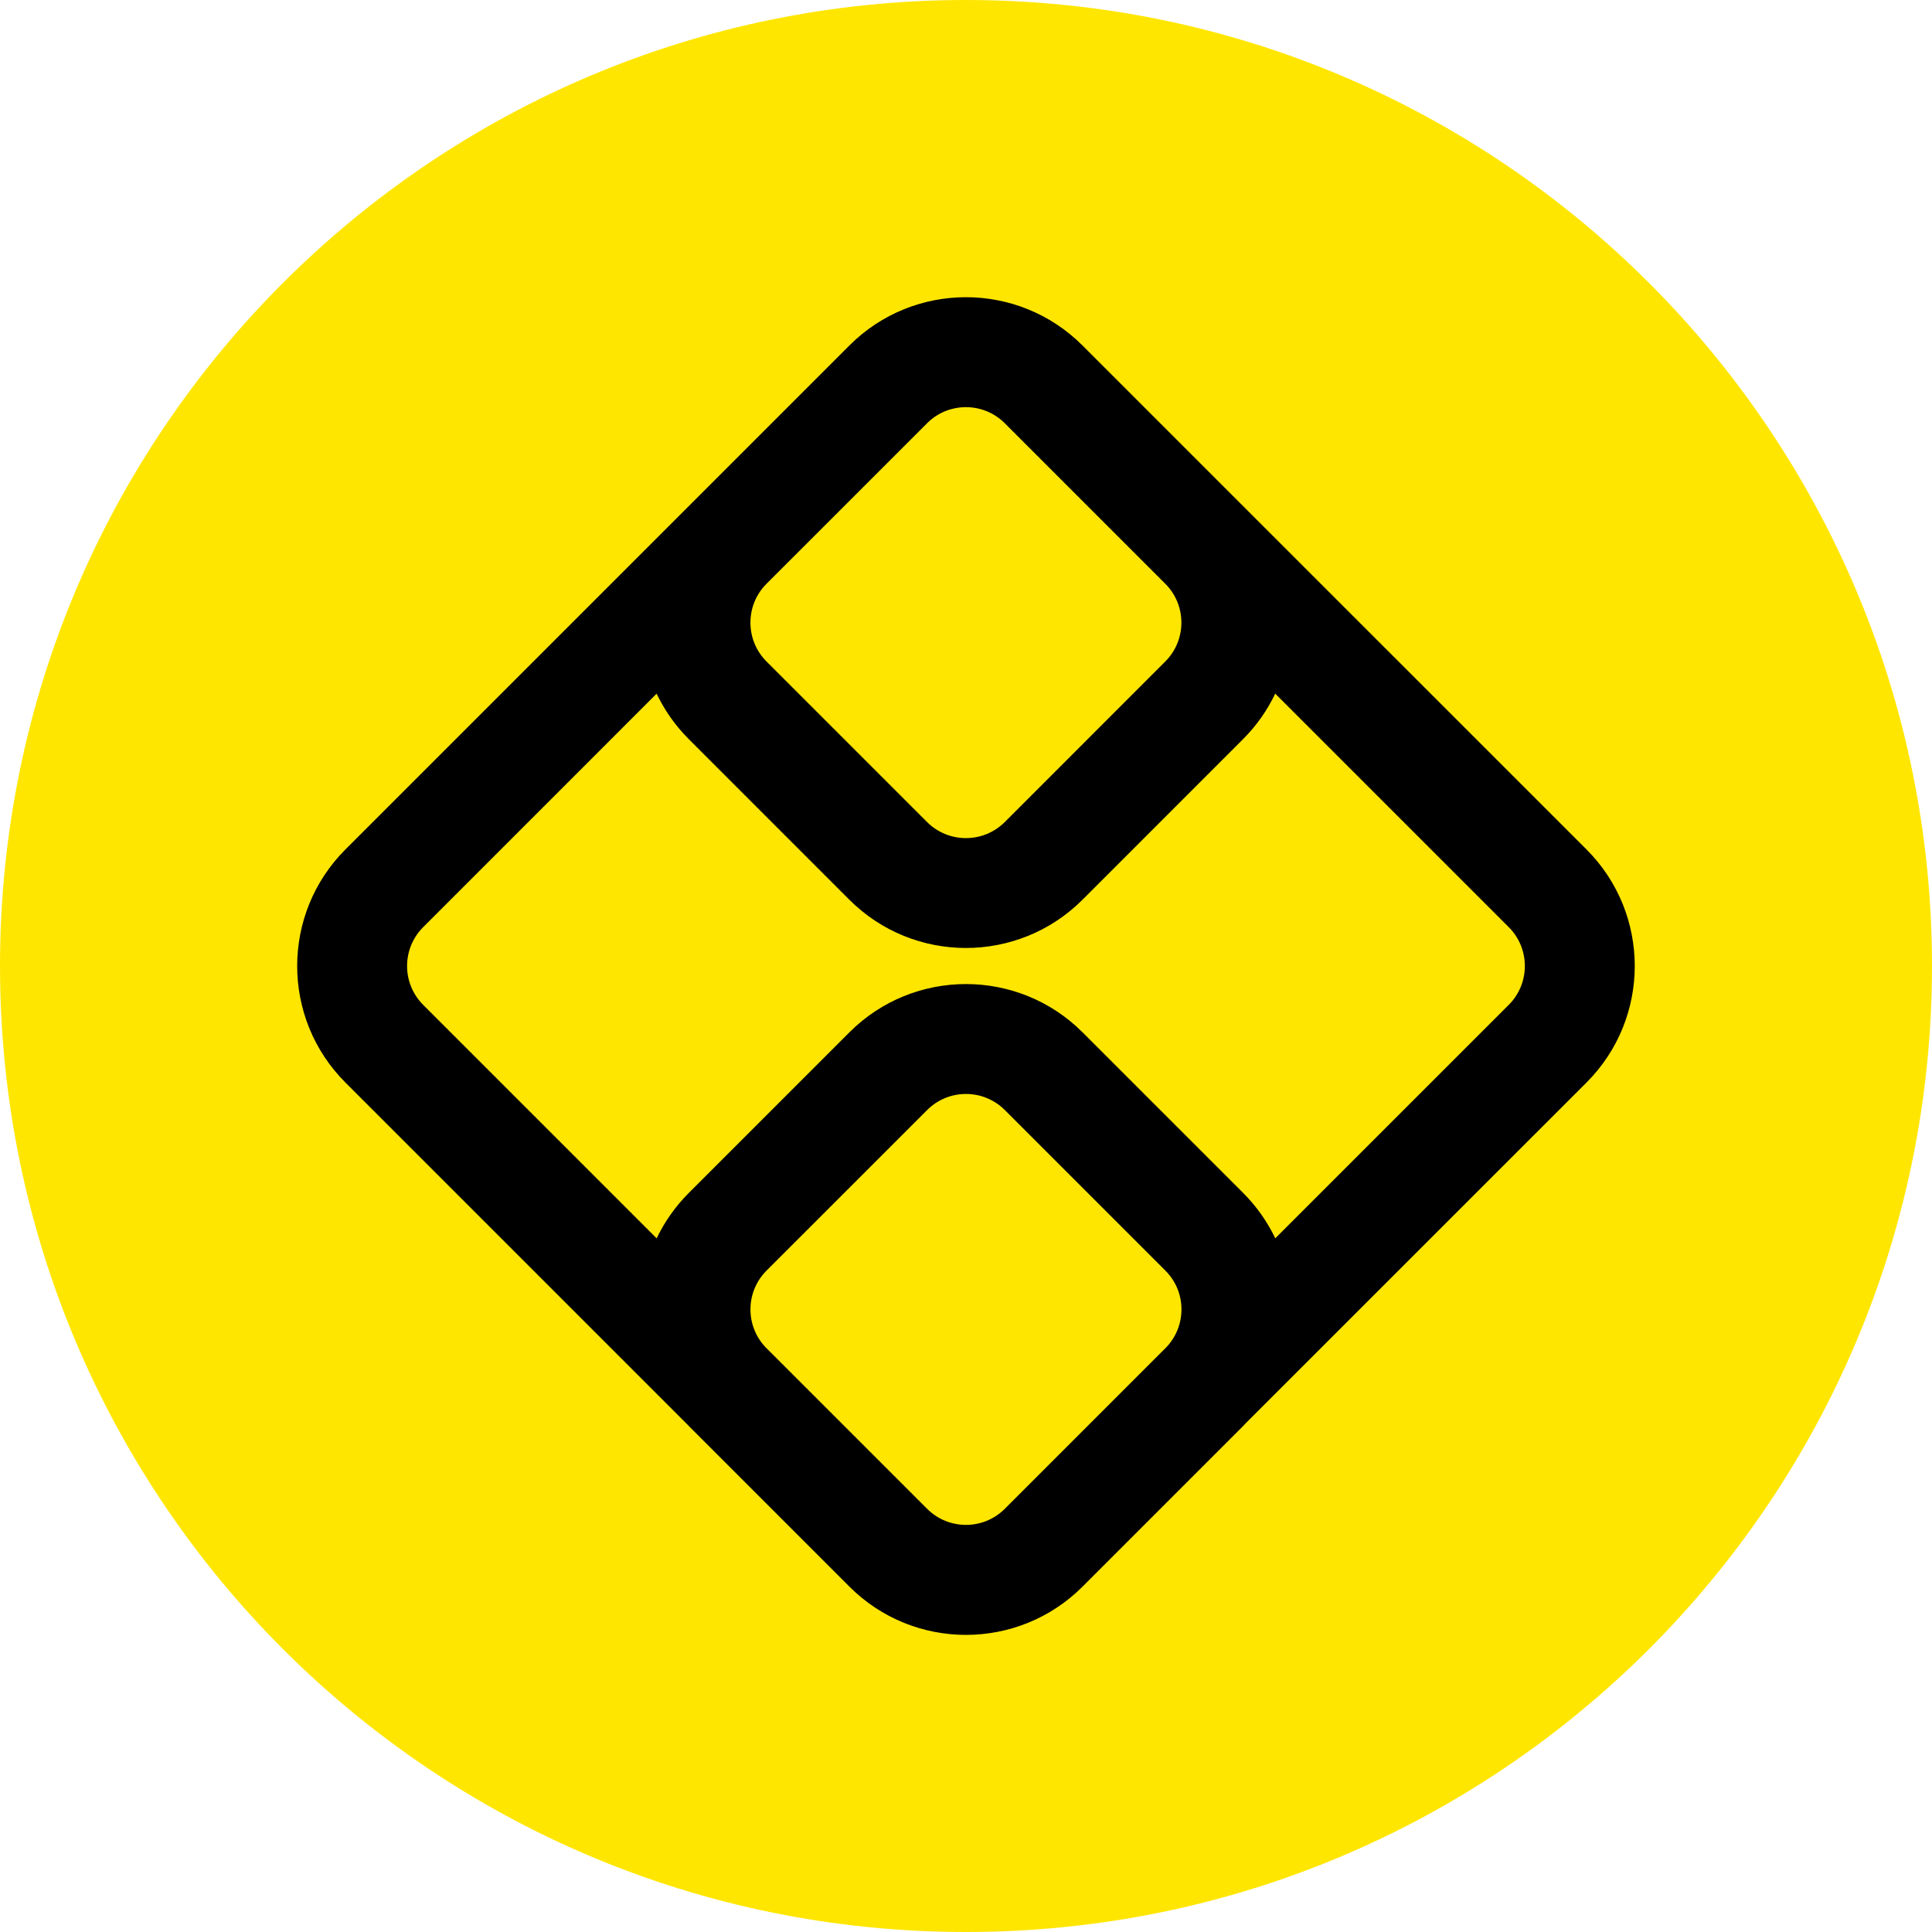 <svg width="52" height="52" viewBox="0 0 52 52" fill="none" xmlns="http://www.w3.org/2000/svg">
<circle cx="25.717" cy="26" r="25" fill="black"></circle>
<path d="M26 0C40.359 0 52 11.641 52 26C52 40.359 40.359 52 26 52C11.641 52 0 40.359 0 26C0 11.641 11.641 0 26 0ZM29.136 9.299C27.403 7.566 24.594 7.566 22.861 9.299L9.298 22.862C7.566 24.595 7.565 27.405 9.298 29.138L18.5 38.34C18.513 38.354 18.526 38.368 18.54 38.382L22.862 42.704C24.595 44.437 27.404 44.436 29.137 42.704L33.459 38.382C33.483 38.357 33.507 38.331 33.53 38.306L42.7 29.138C44.433 27.405 44.433 24.595 42.7 22.862L29.136 9.299ZM24.954 29.877C25.532 29.3 26.467 29.3 27.045 29.877L31.367 34.199C31.932 34.764 31.943 35.67 31.403 36.25L27.045 40.609C26.467 41.187 25.531 41.187 24.953 40.609L20.594 36.25C20.055 35.67 20.067 34.764 20.631 34.199L24.954 29.877ZM40.608 24.954C41.186 25.532 41.186 26.468 40.608 27.046L34.324 33.329C34.113 32.888 33.825 32.473 33.459 32.107L29.137 27.785C27.404 26.053 24.595 26.053 22.862 27.785L18.54 32.107C18.174 32.474 17.885 32.888 17.674 33.33L11.39 27.046C10.812 26.468 10.812 25.532 11.39 24.954L17.673 18.67C17.884 19.113 18.173 19.529 18.54 19.895L22.86 24.216C24.593 25.948 27.403 25.948 29.136 24.216L33.456 19.895C33.823 19.529 34.112 19.112 34.323 18.669L40.608 24.954ZM25.611 11.01C26.106 10.876 26.656 11.004 27.044 11.392L31.364 15.712C31.942 16.29 31.942 17.226 31.364 17.804L27.044 22.125C26.466 22.702 25.53 22.702 24.952 22.125L20.631 17.804C20.057 17.23 20.054 16.3 20.621 15.722L24.953 11.391C24.989 11.355 25.027 11.32 25.065 11.289C25.181 11.195 25.308 11.12 25.441 11.066C25.497 11.044 25.554 11.025 25.611 11.01Z" fill="#FFE600"></path>
</svg>
